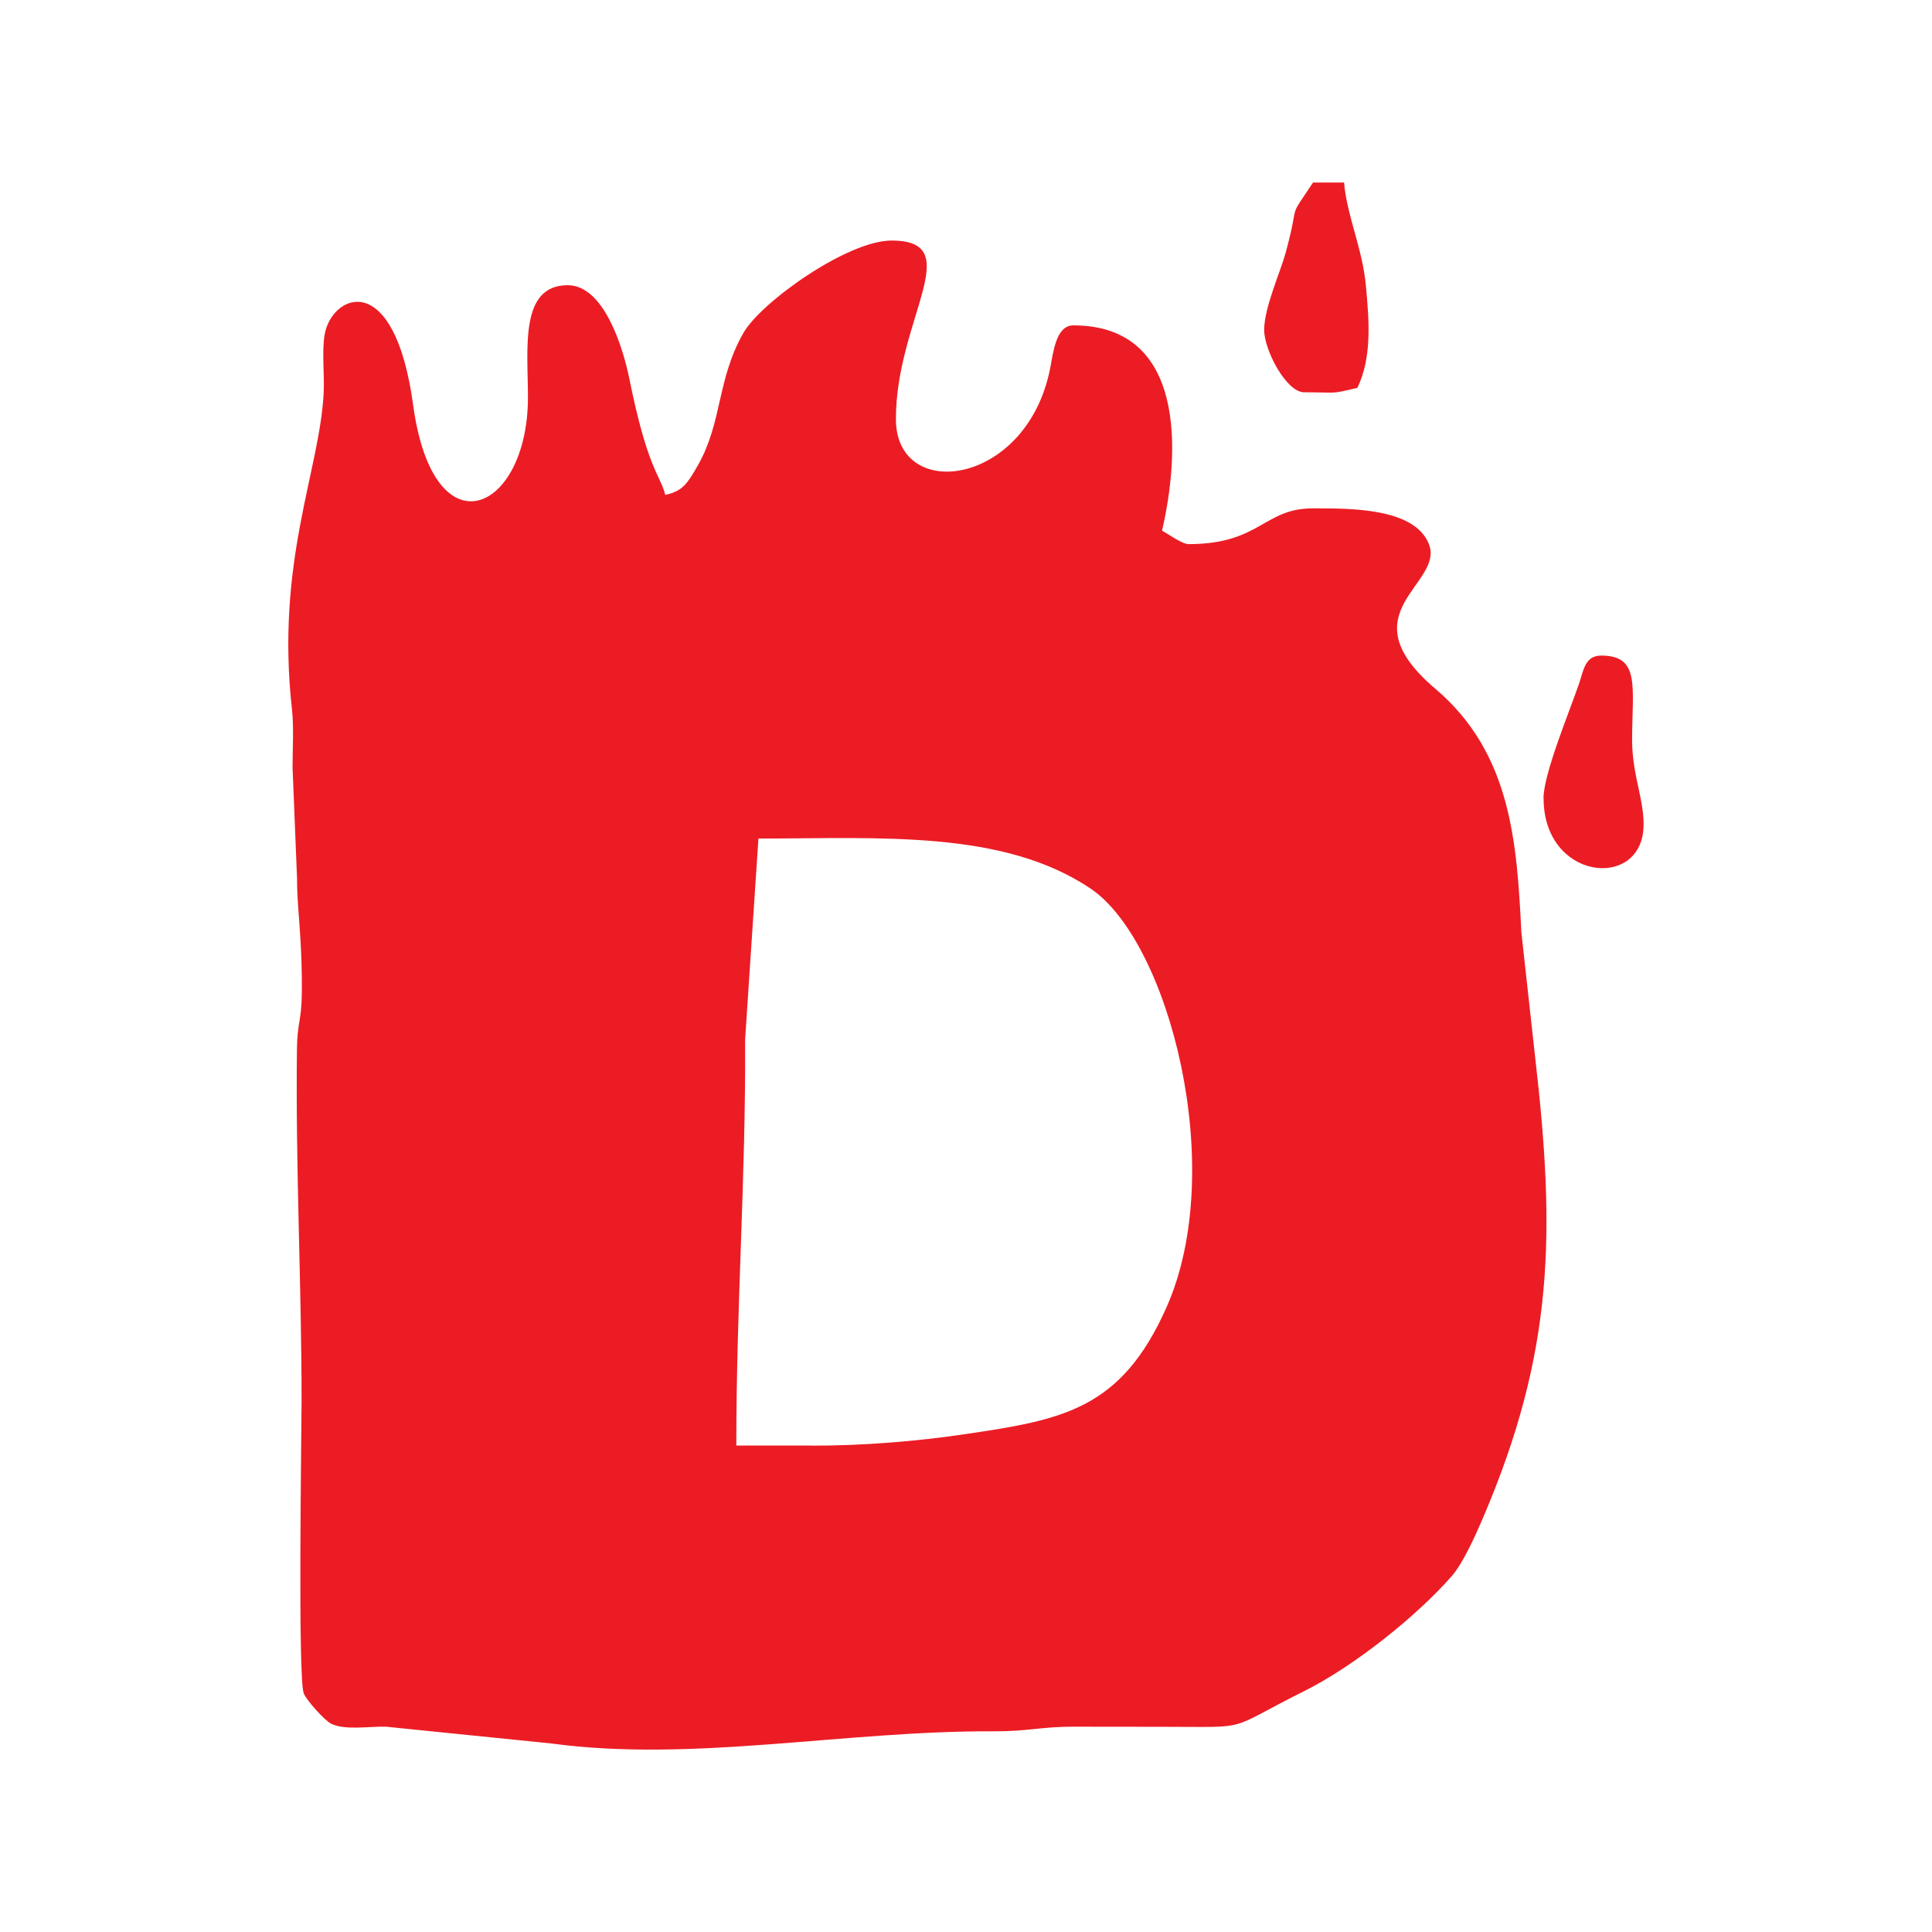 <svg xmlns="http://www.w3.org/2000/svg" version="1.1" xmlns:xlink="http://www.w3.org/1999/xlink" xmlns:svgjs="http://svgjs.dev/svgjs" width="184.25" height="184.25"><svg id="SvgjsSvg1001" xmlns="http://www.w3.org/2000/svg" viewBox="0 0 184.25 184.25"><path d="M63.45,47.2c-.53-2.01-1.68-2.44-3.42-11.03-.55-2.75-2.35-8.97-5.89-8.97-4.6,0-3.8,6.01-3.79,10.66,.01,11.02-9,15.03-10.95,.77-1.8-13.24-7.83-10.56-8.45-6.66-.26,1.61,0,3.77-.08,5.46-.37,7.5-4.61,16.1-3.02,30.28,.18,1.66,.05,3.78,.05,5.48l.43,10.64c-.01,2.97,.52,5.64,.45,11.08-.03,2.36-.43,2.71-.46,5.07-.14,11.61,.44,22.29,.44,33.64,0,2.85-.37,26.42,.21,27.88,.27,.67,2,2.59,2.62,2.89,1.3,.64,3.58,.24,5.22,.28l15.76,1.6c13.49,1.83,27.99-1.23,42.19-1.16,3.22,.02,4.6-.45,7.6-.44,2.82,.01,5.65,.01,8.47,.01,8.74,0,5.87,.43,13.54-3.4,4.73-2.36,10.67-7.09,14.07-10.96,1.07-1.21,2.26-3.86,2.97-5.52,6.83-15.93,6.92-27.28,4.99-44l-1.31-11.88c-.43-8.49-.93-17.06-8.21-23.24-8.62-7.31,.95-9.97-.62-13.82-1.39-3.43-7.46-3.38-11.06-3.38-4.7,0-5.01,3.41-11.84,3.41-.63,0-1.87-.92-2.54-1.28,1.7-7.34,2.35-19.58-8.46-19.58-1.65,0-1.9,2.52-2.22,4.15-2.24,11.21-14.7,12.79-14.7,4.79,0-9.56,6.89-17.03-.42-17.03-4.21,0-12.44,5.88-14.11,8.79-2.55,4.44-2,8.49-4.35,12.64-1.08,1.89-1.52,2.46-3.11,2.83h0Zm13.96,90.66h-7.19c0-13.62,.91-25.32,.84-38.74l1.27-19.15c11.49,0,23.29-.86,31.66,4.76,7.49,5.02,13.14,26.71,7.26,39.94-4.33,9.75-9.88,10.73-19.27,12.11-4.6,.68-9.62,1.09-14.57,1.09Z" style="fill:#ec1c24; fill-rule:evenodd;"></path><path d="M120.56,31.45c0,1.96,2.12,5.96,3.81,5.96,3.28,0,2.35,.22,5.08-.42,1.38-2.89,1.14-6.23,.81-9.76-.32-3.51-1.82-6.69-2.08-9.82h-2.96c-2.57,3.87-1.15,1.36-2.62,6.73-.47,1.74-2.04,5.2-2.04,7.32Z" style="fill:#ec1c24; fill-rule:evenodd;"></path><path d="M147.21,76.14c0,7.75,9.15,8.76,9.52,2.89,.16-2.58-1.08-5.07-1.08-8.41,0-5.11,.82-8.1-2.95-8.1-1.56,0-1.69,1.46-2.08,2.59-.92,2.7-3.42,8.68-3.42,11.03Z" style="fill:#ec1c24; fill-rule:evenodd;"></path></svg><style>@media (prefers-color-scheme: light) { :root { filter: none; } }
@media (prefers-color-scheme: dark) { :root { filter: none; } }
</style></svg>